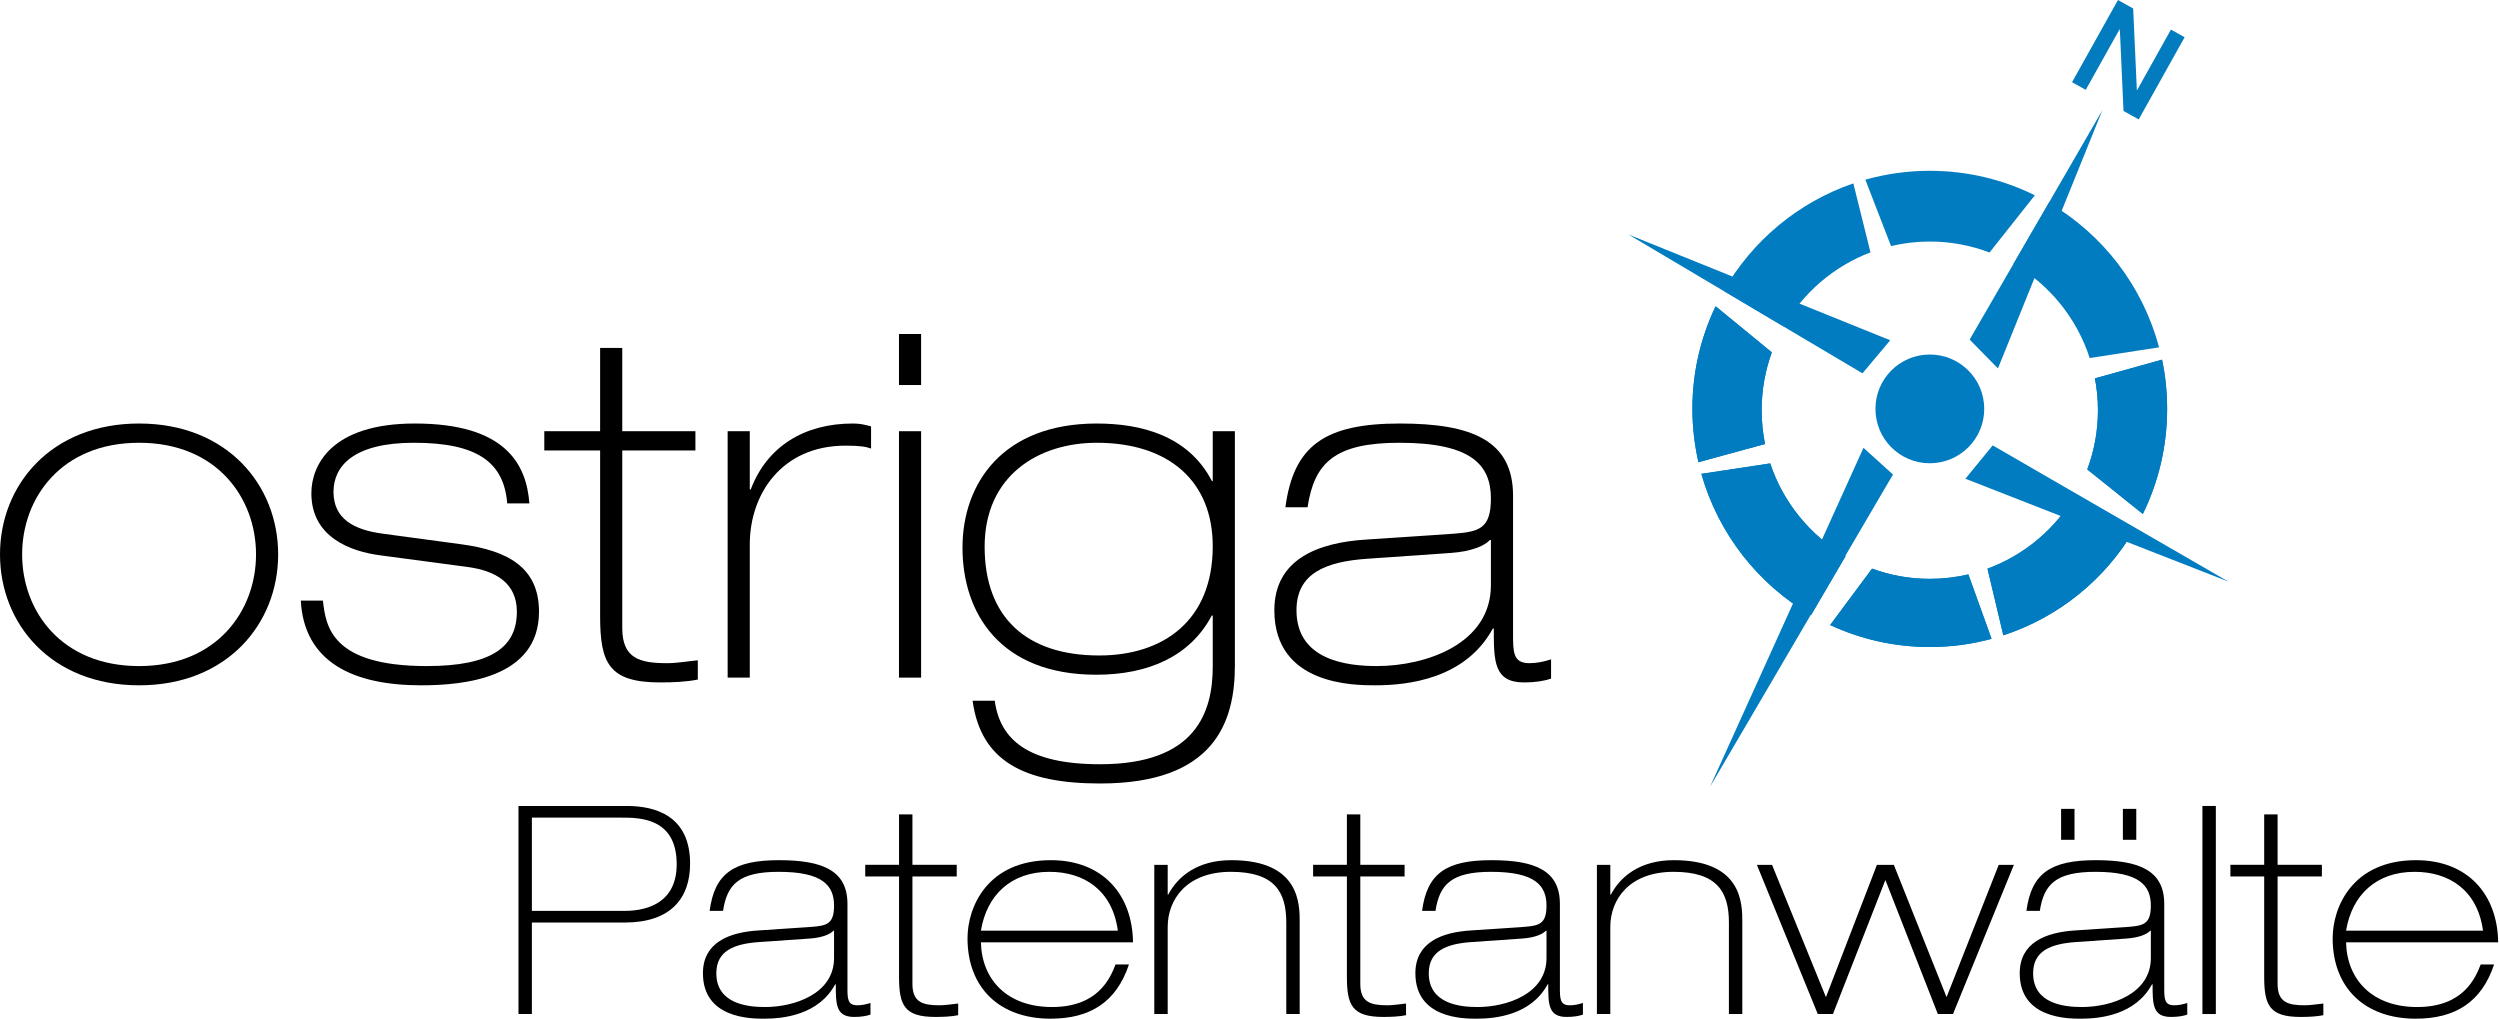 <?xml version="1.0" encoding="UTF-8" standalone="no"?>
<!DOCTYPE svg PUBLIC "-//W3C//DTD SVG 1.1//EN" "http://www.w3.org/Graphics/SVG/1.1/DTD/svg11.dtd">
<svg width="100%" height="100%" viewBox="0 0 1092 445" version="1.1" xmlns="http://www.w3.org/2000/svg" xmlns:xlink="http://www.w3.org/1999/xlink" xml:space="preserve" xmlns:serif="http://www.serif.com/" style="fill-rule:evenodd;clip-rule:evenodd;stroke-linejoin:round;stroke-miterlimit:2;">
    <g transform="matrix(1,0,0,1,226.471,442.925)">
        <path d="M0,-90.875L47.347,-90.875C60.073,-90.875 74.964,-86.419 74.964,-65.673C74.964,-50.4 66.311,-39.965 46.457,-39.965L5.855,-39.965L5.855,0L0,0L0,-90.875ZM5.855,-45.055L46.33,-45.055C57.402,-45.055 69.109,-49.383 69.109,-65.418C69.109,-85.785 52.819,-85.785 44.927,-85.785L5.855,-85.785L5.855,-45.055Z" style="fill-rule:nonzero;"/>
    </g>
    <g transform="matrix(1,0,0,1,309.967,422.817)">
        <path d="M0,-24.947C2.164,-41.364 10.562,-47.092 30.292,-47.092C49.256,-47.092 60.201,-42.639 60.201,-28L60.201,8.525C60.201,13.364 60.201,16.29 64.529,16.29C66.438,16.29 68.347,15.91 70.257,15.273L70.257,20.363C68.475,21 66.056,21.383 63.13,21.383C55.111,21.383 55.111,15.783 55.111,7.126L54.856,7.126C47.602,20.49 32.328,22.145 23.799,22.145C18.199,22.145 -2.926,22.145 -2.926,2.291C-2.926,-11.073 8.402,-15.656 21.638,-16.421L44.421,-17.948C51.165,-18.455 54.346,-19.22 54.346,-27.239C54.346,-36.019 49.383,-42.002 30.164,-42.002C12.982,-42.002 7.637,-36.657 5.855,-24.947L0,-24.947ZM54.346,-16.294L54.091,-16.294C52.692,-14.764 49.256,-13.237 43.656,-12.855L21.638,-11.328C10.69,-10.566 2.926,-7.51 2.926,2.291C2.926,15.528 16.29,17.055 24.182,17.055C37.163,17.055 54.346,11.2 54.346,-4.329L54.346,-16.294Z" style="fill-rule:nonzero;"/>
    </g>
    <g transform="matrix(1,0,0,1,392.698,444.198)">
        <path d="M0,-88.456L5.855,-88.456L5.855,-66.439L25.202,-66.439L25.202,-61.345L5.855,-61.345L5.855,-14.381C5.855,-6.365 10.438,-5.09 17.693,-5.09C20.363,-5.09 23.165,-5.6 25.836,-5.855L25.836,-0.762C22.782,-0.128 19.092,0 15.911,0C2.292,0 0,-5.09 0,-17.565L0,-61.345L-14.763,-61.345L-14.763,-66.439L0,-66.439L0,-88.456Z" style="fill-rule:nonzero;"/>
    </g>
    <g transform="matrix(1,0,0,1,428.462,409.069)">
        <path d="M0,2.547C0.383,18.837 11.455,30.802 31.057,30.802C51.292,30.802 56.51,18.075 58.802,12.22L64.657,12.22C59.184,28.638 47.729,35.892 30.419,35.892C8.147,35.892 -5.855,22.4 -5.855,0.765C-5.855,-12.854 2.802,-33.345 30.547,-33.345C53.202,-33.345 66.183,-18.326 66.438,2.547L0,2.547ZM59.818,-2.543C57.402,-20.363 44.927,-28.255 29.909,-28.255C13.109,-28.255 2.547,-18.071 0,-2.543L59.818,-2.543Z" style="fill-rule:nonzero;"/>
    </g>
    <g transform="matrix(1,0,0,1,504.194,440.89)">
        <path d="M0,-63.13L5.855,-63.13L5.855,-50.148L6.11,-50.148C10.183,-57.913 18.709,-65.167 33.6,-65.167C63.509,-65.167 63.509,-46.075 63.509,-38.183L63.509,2.037L57.654,2.037L57.654,-37.928C57.654,-51.165 52.692,-60.077 33.472,-60.077C14.253,-60.077 5.855,-48.112 5.855,-36.019L5.855,2.037L0,2.037L0,-63.13Z" style="fill-rule:nonzero;"/>
    </g>
    <g transform="matrix(1,0,0,1,588.326,444.198)">
        <path d="M0,-88.456L5.855,-88.456L5.855,-66.439L25.202,-66.439L25.202,-61.345L5.855,-61.345L5.855,-14.381C5.855,-6.365 10.438,-5.09 17.692,-5.09C20.363,-5.09 23.165,-5.6 25.836,-5.855L25.836,-0.762C22.782,-0.128 19.092,0 15.911,0C2.292,0 0,-5.09 0,-17.565L0,-61.345L-14.763,-61.345L-14.763,-66.439L0,-66.439L0,-88.456Z" style="fill-rule:nonzero;"/>
    </g>
    <g transform="matrix(1,0,0,1,621.163,422.817)">
        <path d="M0,-24.947C2.164,-41.364 10.563,-47.092 30.292,-47.092C49.256,-47.092 60.201,-42.639 60.201,-28L60.201,8.525C60.201,13.364 60.201,16.29 64.529,16.29C66.438,16.29 68.347,15.91 70.257,15.273L70.257,20.363C68.475,21 66.056,21.383 63.13,21.383C55.111,21.383 55.111,15.783 55.111,7.126L54.856,7.126C47.602,20.49 32.328,22.145 23.799,22.145C18.199,22.145 -2.926,22.145 -2.926,2.291C-2.926,-11.073 8.402,-15.656 21.638,-16.421L44.421,-17.948C51.165,-18.455 54.346,-19.22 54.346,-27.239C54.346,-36.019 49.383,-42.002 30.164,-42.002C12.982,-42.002 7.637,-36.657 5.855,-24.947L0,-24.947ZM54.346,-16.294L54.094,-16.294C52.692,-14.764 49.256,-13.237 43.656,-12.855L21.638,-11.328C10.69,-10.566 2.926,-7.51 2.926,2.291C2.926,15.528 16.29,17.055 24.182,17.055C37.163,17.055 54.346,11.2 54.346,-4.329L54.346,-16.294Z" style="fill-rule:nonzero;"/>
    </g>
    <g transform="matrix(1,0,0,1,697.53,440.89)">
        <path d="M0,-63.13L5.855,-63.13L5.855,-50.148L6.11,-50.148C10.183,-57.913 18.709,-65.167 33.6,-65.167C63.509,-65.167 63.509,-46.075 63.509,-38.183L63.509,2.037L57.657,2.037L57.657,-37.928C57.657,-51.165 52.692,-60.077 33.472,-60.077C14.253,-60.077 5.855,-48.112 5.855,-36.019L5.855,2.037L0,2.037L0,-63.13Z" style="fill-rule:nonzero;"/>
    </g>
    <g transform="matrix(1,0,0,1,873.046,442.927)">
        <path d="M0,-65.167L-22.782,-7.385L-45.82,-65.167L-53.202,-65.167L-75.474,-7.385L-99.022,-65.167L-105.642,-65.167L-79.041,0L-72.421,0L-49.511,-58.547L-26.601,0L-19.981,0L6.62,-65.167L0,-65.167Z" style="fill-rule:nonzero;"/>
    </g>
    <g transform="matrix(1,0,0,1,885.142,400.414)">
        <path d="M0,-2.544C2.164,-18.961 10.562,-24.689 30.292,-24.689C49.256,-24.689 60.201,-20.236 60.201,-5.597L60.201,30.928C60.201,35.767 60.201,38.693 64.529,38.693C66.438,38.693 68.347,38.313 70.257,37.676L70.257,42.766C68.475,43.403 66.056,43.786 63.127,43.786C55.111,43.786 55.111,38.186 55.111,29.529L54.856,29.529C47.602,42.893 32.328,44.548 23.799,44.548C18.199,44.548 -2.929,44.548 -2.929,24.694C-2.929,11.33 8.398,6.747 21.638,5.982L44.417,4.455C51.165,3.948 54.346,3.183 54.346,-4.836C54.346,-13.616 49.383,-19.599 30.164,-19.599C12.982,-19.599 7.637,-14.254 5.855,-2.544L0,-2.544ZM54.346,6.109L54.091,6.109C52.692,7.639 49.256,9.166 43.656,9.548L21.638,11.075C10.69,11.837 2.926,14.893 2.926,24.694C2.926,37.931 16.29,39.458 24.182,39.458C37.163,39.458 54.346,33.603 54.346,18.074L54.346,6.109ZM15.146,-47.092L21.001,-47.092L21.001,-33.6L15.146,-33.6L15.146,-47.092ZM42.129,-47.092L47.984,-47.092L47.984,-33.6L42.129,-33.6L42.129,-47.092Z" style="fill-rule:nonzero;"/>
    </g>
    <g transform="matrix(1,0,0,1,-137.399,190.102)">
        <rect x="1099.42" y="161.945" width="5.855" height="90.878"/>
    </g>
    <g transform="matrix(1,0,0,1,988.999,444.198)">
        <path d="M0,-88.456L5.855,-88.456L5.855,-66.439L25.202,-66.439L25.202,-61.345L5.855,-61.345L5.855,-14.381C5.855,-6.365 10.438,-5.09 17.692,-5.09C20.363,-5.09 23.165,-5.6 25.839,-5.855L25.839,-0.762C22.782,-0.128 19.092,0 15.911,0C2.292,0 0,-5.09 0,-17.565L0,-61.345L-14.763,-61.345L-14.763,-66.439L0,-66.439L0,-88.456Z" style="fill-rule:nonzero;"/>
    </g>
    <g transform="matrix(1,0,0,1,1024.76,409.069)">
        <path d="M0,2.547C0.382,18.837 11.455,30.802 31.057,30.802C51.292,30.802 56.51,18.075 58.802,12.22L64.656,12.22C59.184,28.638 47.729,35.892 30.419,35.892C8.147,35.892 -5.855,22.4 -5.855,0.765C-5.855,-12.854 2.802,-33.345 30.547,-33.345C53.202,-33.345 66.183,-18.326 66.438,2.547L0,2.547ZM59.818,-2.543C57.402,-20.363 44.927,-28.255 29.909,-28.255C13.109,-28.255 2.547,-18.071 0,-2.543L59.818,-2.543Z" style="fill-rule:nonzero;"/>
    </g>
    <g transform="matrix(1,0,0,1,60.751,299.344)">
        <path d="M0,-114.352C38.469,-114.352 60.751,-87.446 60.751,-57.174C60.751,-26.906 38.469,0 0,0C-38.468,0 -60.751,-26.906 -60.751,-57.174C-60.751,-87.446 -38.468,-114.352 0,-114.352M0,-8.405C34.053,-8.405 51.081,-32.58 51.081,-57.174C51.081,-81.769 34.053,-105.944 0,-105.944C-34.053,-105.944 -51.081,-81.769 -51.081,-57.174C-51.081,-32.58 -34.053,-8.405 0,-8.405" style="fill-rule:nonzero;"/>
    </g>
    <g transform="matrix(1,0,0,1,221.562,264.452)">
        <path d="M0,-44.565C-1.473,-62.432 -12.824,-71.052 -40.78,-71.052C-67.267,-71.052 -75.887,-60.751 -75.887,-49.611C-75.887,-37.838 -67.056,-33.003 -54.235,-31.322L-19.971,-26.698C0.211,-23.963 13.874,-16.609 13.874,2.731C13.874,31.949 -19.34,34.895 -37.626,34.895C-67.267,34.895 -88.707,24.802 -90.18,-2.104L-80.51,-2.104C-79.249,9.039 -76.937,26.487 -35.106,26.487C-6.727,26.487 4.204,18.078 4.204,2.731C4.204,-9.67 -4.835,-15.136 -17.448,-16.817L-55.285,-21.863C-68.529,-23.544 -85.557,-29.849 -85.557,-48.981C-85.557,-61.17 -76.937,-79.46 -40.361,-79.46C-0.419,-79.46 8.408,-61.382 9.67,-44.565L0,-44.565Z" style="fill-rule:nonzero;"/>
    </g>
    <g transform="matrix(1,0,0,1,262.133,298.085)">
        <path d="M0,-146.096L9.67,-146.096L9.67,-109.731L41.622,-109.731L41.622,-101.323L9.67,-101.323L9.67,-23.755C9.67,-10.512 17.236,-8.408 29.218,-8.408C33.633,-8.408 38.257,-9.25 42.673,-9.67L42.673,-1.261C37.626,-0.211 31.533,0 26.275,0C3.785,0 0,-8.408 0,-29.01L0,-101.323L-24.383,-101.323L-24.383,-109.731L0,-109.731L0,-146.096Z" style="fill-rule:nonzero;"/>
    </g>
    <g transform="matrix(1,0,0,1,317.837,292.621)">
        <path d="M0,-104.266L9.67,-104.266L9.67,-78.829L10.089,-78.829C17.236,-97.75 33.633,-107.628 54.654,-107.628C57.597,-107.628 59.701,-107.209 62.643,-106.366L62.643,-96.7C60.328,-97.539 57.597,-97.961 51.5,-97.961C23.544,-97.961 9.67,-76.729 9.67,-54.866L9.67,3.362L0,3.362L0,-104.266Z" style="fill-rule:nonzero;"/>
    </g>
    <g transform="matrix(1,0,0,1,529.726,338.867)">
        <path d="M0,-150.512L9.67,-150.512L9.67,-48.142C9.67,-23.548 0.842,3.362 -49.189,3.362C-82.611,3.362 -101.32,-6.519 -104.893,-32.795L-95.223,-32.795C-92.912,-15.767 -80.722,-5.046 -49.189,-5.046C-7.358,-5.046 0,-27.752 0,-47.719L0,-70.002L-0.419,-70.002C-9.881,-52.135 -28.168,-44.146 -50.87,-44.146C-92.704,-44.146 -109.309,-70.844 -109.309,-99.642C-109.309,-127.81 -91.65,-153.874 -50.662,-153.874C-31.322,-153.874 -10.72,-148.62 -0.419,-128.86L0,-128.649L0,-150.512ZM-99.639,-100.062C-99.639,-69.371 -81.561,-52.554 -49.608,-52.554C-21.652,-52.554 0,-67.69 0,-100.273C0,-128.649 -19.129,-145.466 -50.662,-145.466C-76.095,-145.466 -99.639,-131.172 -99.639,-100.062" style="fill-rule:nonzero;"/>
    </g>
    <g transform="matrix(1,0,0,1,561.469,262.768)">
        <path d="M0,-41.2C3.573,-68.317 17.448,-77.776 50.031,-77.776C81.352,-77.776 99.431,-70.418 99.431,-46.246L99.431,14.085C99.431,22.074 99.431,26.909 106.578,26.909C109.728,26.909 112.882,26.278 116.036,25.225L116.036,33.633C113.094,34.687 109.098,35.318 104.263,35.318C91.019,35.318 91.019,26.067 91.019,11.773L90.6,11.773C78.618,33.845 53.393,36.576 39.311,36.576C30.06,36.576 -4.835,36.576 -4.835,3.784C-4.835,-18.287 13.874,-25.856 35.734,-27.114L73.364,-29.638C84.503,-30.48 89.758,-31.741 89.758,-44.985C89.758,-59.49 81.561,-69.368 49.819,-69.368C21.44,-69.368 12.612,-60.54 9.67,-41.2L0,-41.2ZM89.758,-26.906L89.338,-26.906C87.026,-24.383 81.352,-21.86 72.102,-21.229L35.734,-18.706C17.659,-17.444 4.835,-12.401 4.835,3.784C4.835,25.648 26.906,28.167 39.938,28.167C61.382,28.167 89.758,18.501 89.758,-7.147L89.758,-26.906Z" style="fill-rule:nonzero;"/>
    </g>
    <g transform="matrix(1,0,0,1,-137.399,-162.993)">
        <path d="M530.07,308.887L539.74,308.887L539.74,331.17L530.07,331.17L530.07,308.887ZM530.07,351.348L539.74,351.348L539.74,458.976L530.07,458.976L530.07,351.348Z" style="fill-rule:nonzero;"/>
    </g>
    <g transform="matrix(-0.9,-0.437,-0.437,0.9,749.192,128.756)">
        <path d="M-33.025,-70.086C-14.957,-52.174 -4.247,-28.242 -2.577,-3.167L-33.025,-0.616C-34.162,-17.564 -41.139,-33.79 -52.907,-46.264L-33.025,-70.086Z" style="fill:rgb(1,124,192);fill-rule:nonzero;"/>
    </g>
    <g transform="matrix(1,0,0,1,769.494,156.481)">
        <path d="M0,22.695C0,13.82 1.567,5.311 4.439,-2.567L-20.112,-22.712C-26.594,-9.127 -30.258,6.046 -30.258,22.115C-30.258,30.127 -29.302,37.918 -27.624,45.407L1.476,37.452C0.51,32.684 0,27.748 0,22.695" style="fill:rgb(1,124,192);fill-rule:nonzero;"/>
    </g>
    <g transform="matrix(1,0,0,1,749.383,201.889)">
        <path d="M0,-68.119C-6.482,-54.533 -10.146,-39.364 -10.146,-23.292C-10.146,-15.28 -9.193,-7.489 -7.513,0L21.588,-7.955C20.622,-12.723 20.112,-17.659 20.112,-22.712C20.112,-31.587 21.679,-40.096 24.551,-47.974L0,-68.119Z" style="fill:rgb(1,124,192);fill-rule:nonzero;"/>
    </g>
    <g transform="matrix(-0.502,0.865,0.865,0.502,948.809,125.384)">
        <path d="M-4.81,-65.023L26.011,-65.023C25.977,-46.981 32.608,-29.264 44.897,-15.594L25.659,8.253C5.988,-11.389 -4.726,-37.934 -4.81,-65.023" style="fill:rgb(1,124,192);fill-rule:nonzero;"/>
    </g>
    <g transform="matrix(1,0,0,1,842.942,110.297)">
        <path d="M0,-35.69C-9.741,-35.69 -19.182,-34.334 -28.158,-31.811L-16.928,-2.818C-11.492,-4.107 -5.825,-4.791 0,-4.791C9.187,-4.791 17.981,-3.093 26.087,0L45.877,-24.99C32.04,-31.848 16.461,-35.69 0,-35.69" style="fill:rgb(1,124,192);fill-rule:nonzero;"/>
    </g>
    <g transform="matrix(1,0,0,1,944.383,224.507)">
        <path d="M0,-67.405L-29.315,-59.238C-28.456,-54.735 -28.003,-50.085 -28.003,-45.331C-28.003,-36.224 -29.654,-27.507 -32.664,-19.458L-8.392,0C-1.6,-13.851 2.221,-29.43 2.221,-45.911C2.221,-53.286 1.466,-60.48 0,-67.405" style="fill:rgb(1,124,192);fill-rule:nonzero;"/>
    </g>
    <g transform="matrix(1,0,0,1,944.383,224.507)">
        <path d="M0,-67.405L-29.315,-59.238C-28.456,-54.735 -28.003,-50.085 -28.003,-45.331C-28.003,-36.224 -29.654,-27.507 -32.664,-19.458L-8.392,0C-1.6,-13.851 2.221,-29.43 2.221,-45.911C2.221,-53.286 1.466,-60.48 0,-67.405" style="fill:rgb(1,124,192);fill-rule:nonzero;"/>
    </g>
    <g transform="matrix(0.231,0.973,0.973,-0.231,891.292,215.905)">
        <path d="M26.25,-30.039L56.166,-30.039C54.065,-4.559 42.556,19.134 24.294,36.49L3.712,14.753C16.131,2.994 24.22,-12.863 26.25,-30.039" style="fill:rgb(1,124,192);fill-rule:nonzero;"/>
    </g>
    <g transform="matrix(-0.89,-0.456,-0.456,0.89,880.744,271.288)">
        <path d="M2.225,-60.862C3.101,-43.779 9.91,-27.333 21.653,-14.637L2.225,8.118C-15.786,-10.028 -26.332,-34.163 -27.672,-59.324L2.225,-60.862Z" style="fill:rgb(1,124,192);fill-rule:nonzero;"/>
    </g>
    <g transform="matrix(-0.989,0.15,0.15,0.989,781.022,268.102)">
        <path d="M-2.139,-66.093L28.257,-66.093C24.854,-39.029 10.917,-14.609 -9.831,2.082L-28.595,-21.131C-14.751,-32.275 -5.198,-48.251 -2.139,-66.093" style="fill:rgb(1,124,192);fill-rule:nonzero;"/>
    </g>
    <g transform="matrix(-0.989,0.15,0.15,0.989,781.022,268.102)">
        <path d="M-2.139,-66.093L28.257,-66.093C24.854,-39.029 10.917,-14.609 -9.831,2.082L-28.595,-21.131C-14.751,-32.275 -5.198,-48.251 -2.139,-66.093" style="fill:rgb(1,124,192);fill-rule:nonzero;"/>
    </g>
    <g transform="matrix(1,0,0,1,842.942,278.148)">
        <path d="M0,-25.302C-8.861,-25.302 -17.36,-26.879 -25.232,-29.768L-43.532,-5.13C-30.312,1.007 -15.565,4.466 0,4.466C9.348,4.466 18.38,3.225 26.973,0.893L16.84,-27.251C11.431,-25.976 5.795,-25.302 0,-25.302" style="fill:rgb(1,124,192);fill-rule:nonzero;"/>
    </g>
    <g transform="matrix(1,0,0,1,817.712,282.613)">
        <path d="M0,-34.234L-18.303,-9.596C-5.08,-3.459 9.663,0 25.232,0C34.58,0 43.609,-1.241 52.202,-3.573L42.072,-31.718C36.663,-30.442 31.026,-29.768 25.232,-29.768C16.367,-29.768 7.872,-31.345 0,-34.234" style="fill:rgb(1,124,192);fill-rule:nonzero;"/>
    </g>
    <g transform="matrix(1,0,0,1,813.526,102.421)">
        <path d="M0,60.65L-102.256,0L12.119,46.216" style="fill:rgb(1,124,192);fill-rule:nonzero;"/>
    </g>
    <g transform="matrix(1,0,0,1,870.406,254.051)">
        <path d="M0,-59.503L102.964,0L-11.911,-44.938" style="fill:rgb(1,124,192);fill-rule:nonzero;"/>
    </g>
    <g transform="matrix(1,0,0,1,826.851,332.065)">
        <path d="M0,-124.794L-79.94,11.666L-12.878,-136.46" style="fill:rgb(1,124,192);fill-rule:nonzero;"/>
    </g>
    <g transform="matrix(1,0,0,1,860.342,60.795)">
        <path d="M0,87.54L12.358,100.129L57.946,-12.589L0,87.54Z" style="fill:rgb(1,124,192);fill-rule:nonzero;"/>
    </g>
    <g transform="matrix(0,1,1,0,842.965,154.845)">
        <path d="M23.749,-23.765C36.885,-23.765 47.504,-13.156 47.504,-0.026C47.504,13.113 36.885,23.749 23.749,23.749C10.63,23.749 0.01,13.113 0.01,-0.026C0.01,-13.156 10.63,-23.765 23.749,-23.765" style="fill:rgb(1,124,192);fill-rule:nonzero;"/>
    </g>
    <g transform="matrix(1,0,0,1,925.13,52.17)">
        <path d="M0,-52.17L6.638,-48.462L8.251,-12.853L8.352,-12.797L23.13,-39.247L29.115,-35.903L9.055,0L2.417,-3.708L0.824,-39.239L0.673,-39.323L-14.077,-12.924L-20.061,-16.267L0,-52.17Z" style="fill:rgb(3,124,191);fill-rule:nonzero;"/>
    </g>
</svg>
